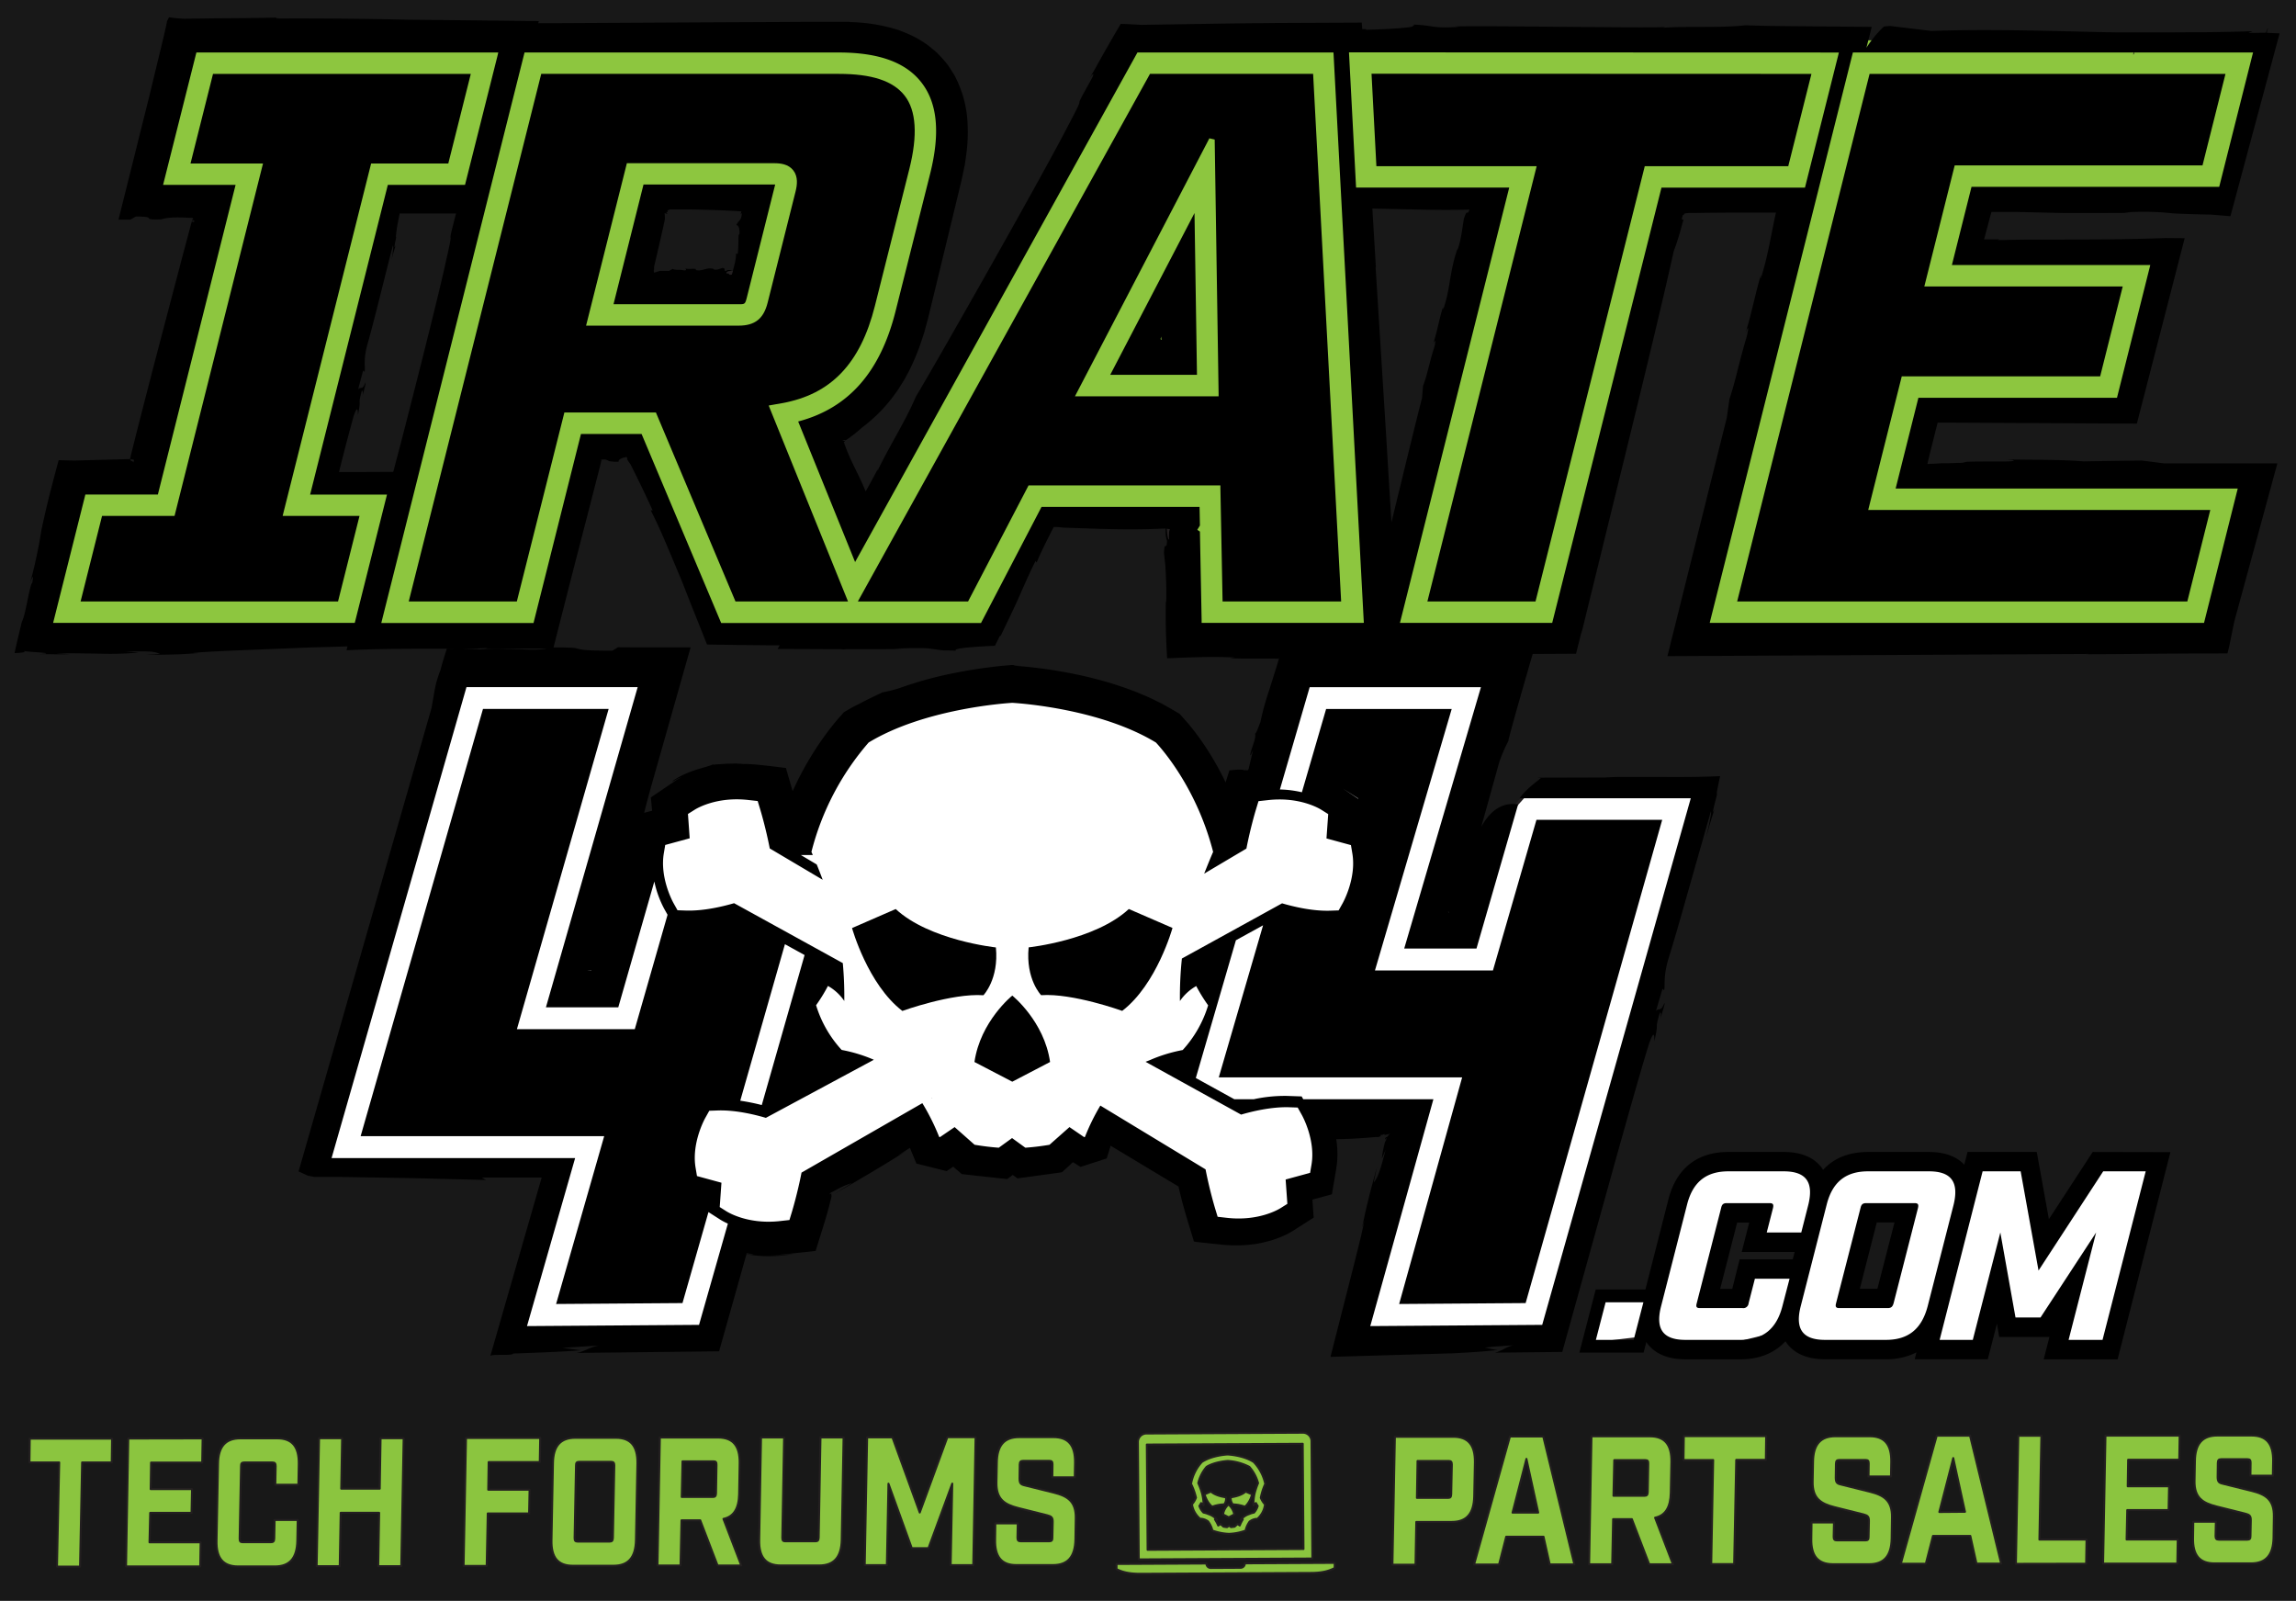 <svg xmlns="http://www.w3.org/2000/svg" viewBox="0 0 864.46 602.65"><defs><style>.cls-1{fill:#181818;}.cls-2{fill:#fff;stroke-miterlimit:10;}.cls-2,.cls-7{stroke:#231f20;}.cls-3{fill:#8dc63f;}.cls-4{fill:#231f20;}.cls-5{fill:none;}.cls-6,.cls-7{fill:#8bc53f;}.cls-7{stroke-linecap:round;stroke-linejoin:round;stroke-width:0.75px;}</style></defs><g id="Layer_2" data-name="Layer 2"><rect class="cls-1" width="864.46" height="602.65"/></g><g id="Layer_4" data-name="Layer 4"><polygon class="cls-2" points="174.92 250.18 118.11 438.21 210.15 439.98 192.54 502.51 263.88 504.71 277.09 465.52 301.75 466.84 309.23 444.38 345.34 425.44 352.83 435.57 411.84 433.37 415.8 423.24 445.75 443.06 453.23 462.43 476.13 463.31 490.22 456.27 492.87 445.26 498.59 441.3 497.71 420.6 530.74 419.72 508.72 504.71 583.58 503.39 643.03 296.42 575.21 298.18 568.17 306.1 550.55 319.31 551.43 301.26 565.53 251.94 489.78 253.26 462.48 310.51 432.54 267.79 375.73 258.1 328.61 268.67 304.39 299.06 292.5 303.46 274 291.13 255.51 298.62 247.14 313.15 229.53 318.43 248.9 251.06 174.92 250.18"/><path class="cls-2" d="M789.83,437.13l-20.7,31.71-7.93-32.15H741.83l-1.32,6.61-10.57-6.17H704l-14.1,2.64-4,4.85-11-8.81-27.74,1.32L635.7,442l-12.33,46.24-20.7-.88-4.84,18.5,22-2.64,24.66,4.4,27.3-6.61,9.69,5.73,32.14.88,10.57-3.52,10.57,4.84,8.81-.44,7-19.38,4,10.57,20.69-.88-.88,9.25,20.26-.44,17.18-70.9ZM676.21,478.08l-19.37-.44-1.77,11H641.42l9.69-33.46h12.33l-3.08,10.12,18.49,1.32Zm33,11-15.41-.88,10.57-32.14,13.65.44Z" transform="translate(0.29 0.2)"/></g><g id="Layer_3" data-name="Layer 3"><polygon class="cls-3" points="135.73 238.73 152.9 183.68 121.2 180.6 149.82 72.27 176.68 74.91 191.66 14.58 67.47 13.7 54.7 73.59 79.36 76.67 53.82 179.72 26.08 180.6 13.75 238.73 135.73 238.73"/><path class="cls-3" d="M724.65,154h74.42l15-59-74.87.88,6.61-22,91.6,3.08,17.17-61.65L425.2,14.38l-101.72,185L308.07,161.9l23.34-13.65L341.09,128l18.5-78.38L345.5,19.66l-150.17-4L137.64,238.08l65.18,2.21,18.93-73.1,15.86-.44,31.7,71.78,100,.88,23.78-43.6,54.16.44.88,43.16,139.16,2.2L631.29,76l45.8,1.76L634.82,239l198.6,2.64,17.18-62.53L717.17,180.4ZM277.9,110.05l-41.61-1,10.24-36.33,19.81,1,18.5-.33ZM520.32,216.4,510.08,74.71h51.53Z" transform="translate(0.29 0.2)"/></g><g id="Layer_1" data-name="Layer 1"><path d="M944.13,462.78" transform="translate(0.29 0.2)"/><path d="M339.45,380.37s18.64-6.74,30.53-5.91c0,0,5.87-6.06,4.69-18,0,0-24.95-2.62-37.72-14.45l-16.44,7.16S326.38,370.33,339.45,380.37Z" transform="translate(0.29 0.2)"/><path d="M387,356.44c-1.17,12,4.7,18,4.7,18,11.89-.83,30.53,5.91,30.53,5.91,13.06-10,18.93-31.22,18.93-31.22L424.72,342C412,353.82,387,356.44,387,356.44Z" transform="translate(0.29 0.2)"/><path d="M380.84,374.59s-12,9.63-14.24,25l14.24,7.42,14.23-7.42C392.87,384.22,380.84,374.59,380.84,374.59Z" transform="translate(0.29 0.2)"/><path class="cls-4" d="M350.48,413.19l.27.05-.12-.14Z" transform="translate(0.29 0.2)"/><path class="cls-4" d="M544,342.9h.17l1.12,0h.15l0-.07-1.16,0Z" transform="translate(0.29 0.2)"/><polygon class="cls-4" points="544.79 343.24 544.81 343.24 544.86 343.25 545.09 343.29 545.58 343.37 545.64 343.23 545.12 343.24 544.79 343.24"/><polygon class="cls-4" points="221.66 365.37 221.67 365.38 221.73 365.39 221.96 365.43 222.44 365.5 222.5 365.37 221.9 365.37 221.66 365.37"/><path class="cls-4" d="M222.16,365.07h.11l0-.08C221.71,365,219.69,365,222.16,365.07Z" transform="translate(0.29 0.2)"/><polygon class="cls-5" points="511.42 300.54 505.72 296.88 511.43 300.67 511.42 300.54"/><polygon class="cls-5" points="544.79 343.24 544.81 343.24 544.86 343.25 545.09 343.29 545.58 343.37 545.64 343.23 545.12 343.24 544.79 343.24"/><polygon class="cls-5" points="511.38 298.97 506.57 296.52 511.4 299.73 511.38 298.97"/><path class="cls-5" d="M544,342.9h.17l1.12,0h.15l0-.07-1.16,0Z" transform="translate(0.29 0.2)"/><path class="cls-5" d="M511.35,308.34c0,.09,0,.15,0,.22a.74.74,0,0,0,0-.12Z" transform="translate(0.29 0.2)"/><path class="cls-5" d="M416.79,431.05l-.72,2.36,1.21-2.18.21-.35-.53-.32C416.91,430.72,416.84,430.89,416.79,431.05Z" transform="translate(0.29 0.2)"/><path class="cls-5" d="M488.34,416.74l-3.14-.11c-6.84-.24-14.36,1.65-18.16,2.77L431,399.52l1.56-.61A56.83,56.83,0,0,1,445,395.09a43.55,43.55,0,0,0,9.63-16.83A62.12,62.12,0,0,1,450.1,371a18.33,18.33,0,0,0-6.15,5.66,138.28,138.28,0,0,1,.74-16l37.72-20.78c3.8,1.12,11.32,3,18.16,2.77l3.14-.11,1.47-2.63c.22-.38,5.27-9.5,3.68-18.85l-.52-3.1-9.21-2.51.65-9.16-2.51-1.58c-.81-.52-8.29-5-20.12-3.69l-3.62.4-1,3.3c-.09.29-2.06,6.86-3.55,14.55l-15.9,9.43c1.33-3.43,2.53-6.29,3.37-8.19-6-23.44-18.65-38.05-21.53-41.16-20.53-12.48-50.13-14.71-54.09-14.95-3.91.24-33.62,2.52-54.08,14.94a100.55,100.55,0,0,0-21.54,41.17l.52,1.2h-4.48l5.95,3.54c.7,1.7,1.46,3.66,2.25,5.77l-19.81-11.75c-1.49-7.69-3.46-14.26-3.55-14.55l-1-3.3-3.62-.4c-11.83-1.32-19.31,3.17-20.12,3.69l-2.51,1.58.65,9.16-9.21,2.51-.52,3.1c-1.59,9.35,3.46,18.47,3.68,18.85l1.47,2.63,3.14.11c6.84.24,14.36-1.65,18.16-2.77l40.93,22.55a137.17,137.17,0,0,1,.56,14.26,18.23,18.23,0,0,0-6.15-5.66,62,62,0,0,1-4.47,7.26,43.61,43.61,0,0,0,9.63,16.83,56.82,56.82,0,0,1,12.12,3.7l-40.66,21.87c-3.8-1.13-11.32-3-18.16-2.78l-3.14.11-1.47,2.63c-.22.38-5.27,9.5-3.68,18.86l.52,3.09,9.21,2.51-.65,9.16,2.51,1.59c.81.51,8.29,5,20.12,3.69l3.62-.4,1-3.3c.09-.3,2.06-6.87,3.55-14.55l45.49-26.14a83.08,83.08,0,0,1,6.33,12.7l.31.08,5.52-3.77,7.51,6.65c2.92.49,6,.89,9.11,1.11l5-3.63,5,3.63c3.11-.22,6.19-.61,9.09-1.1l7.52-6.66,5.53,3.78.3-.08A80.36,80.36,0,0,1,414,416l39.58,24c1.49,7.69,3.46,14.26,3.55,14.56l1,3.29,3.62.41c11.83,1.31,19.31-3.18,20.12-3.7l2.51-1.58-.65-9.16,9.21-2.51.53-3.1c1.58-9.35-3.47-18.47-3.69-18.85Z" transform="translate(0.29 0.2)"/><path class="cls-5" d="M403.93,437.1l1.11,1,1.59-.26-2.09-1.27Z" transform="translate(0.29 0.2)"/><path class="cls-5" d="M295.24,355.25l-16.82,58.92a76.36,76.36,0,0,1,8.1,1.63l16.12-56.47Z" transform="translate(0.29 0.2)"/><path class="cls-5" d="M282,471.76c-.36-.05-.74-.14-1.17-.24,0,.13-.07.26-.1.38a14.9,14.9,0,0,0,1.89.17c.64,0,.84,0,.7,0A9.83,9.83,0,0,0,282,471.76Z" transform="translate(0.29 0.2)"/><path class="cls-5" d="M222.31,365c-.6,0-2.62.05-.15.08h.11Z" transform="translate(0.29 0.2)"/><polygon class="cls-5" points="221.66 365.37 221.67 365.38 221.73 365.39 221.96 365.43 222.44 365.5 222.5 365.37 221.9 365.37 221.66 365.37"/><path class="cls-5" d="M266.45,456.1h0l-9.78,34.26-47.58.34,18.1-63.17h-91.7l46.07-160.81h47.31L194.33,387.28h44.38l12.34-43.07-1.2-2.14a38.76,38.76,0,0,1-3.78-10.38L232.5,379H205.26L239.8,258.47H175.34L124.55,435.76h91.7L198.13,499l64.77-.46,10.88-38.11A25.3,25.3,0,0,1,271,459Z" transform="translate(0.29 0.2)"/><polygon class="cls-5" points="511.42 300.54 505.72 296.88 511.43 300.67 511.42 300.54"/><polygon class="cls-5" points="544.79 343.24 544.81 343.24 544.86 343.25 545.09 343.29 545.58 343.37 545.64 343.23 545.12 343.24 544.79 343.24"/><path class="cls-5" d="M544,342.9h.17l1.12,0h.15l0-.07-1.16,0Z" transform="translate(0.29 0.2)"/><polygon class="cls-5" points="511.38 298.97 506.57 296.52 511.4 299.73 511.38 298.97"/><path class="cls-5" d="M511.35,308.34c0,.09,0,.15,0,.22a.74.74,0,0,0,0-.12Z" transform="translate(0.29 0.2)"/><path class="cls-5" d="M416.79,431.05l-.72,2.36,1.21-2.18.21-.35-.53-.32C416.91,430.72,416.84,430.89,416.79,431.05Z" transform="translate(0.29 0.2)"/><path class="cls-5" d="M282,471.76c-.36-.05-.74-.14-1.17-.24,0,.13-.07.26-.1.38a14.9,14.9,0,0,0,1.89.17c.64,0,.84,0,.7,0A9.83,9.83,0,0,0,282,471.76Z" transform="translate(0.29 0.2)"/><path class="cls-5" d="M488.34,416.74l-3.14-.11c-6.84-.24-14.36,1.65-18.16,2.77L431,399.52l1.56-.61A56.83,56.83,0,0,1,445,395.09a43.55,43.55,0,0,0,9.63-16.83A62.12,62.12,0,0,1,450.1,371a18.33,18.33,0,0,0-6.15,5.66,138.28,138.28,0,0,1,.74-16l37.72-20.78c3.8,1.12,11.32,3,18.16,2.77l3.14-.11,1.47-2.63c.22-.38,5.27-9.5,3.68-18.85l-.52-3.1-9.21-2.51.65-9.16-2.51-1.58c-.81-.52-8.29-5-20.12-3.69l-3.62.4-1,3.3c-.09.29-2.06,6.86-3.55,14.55l-15.9,9.43c1.33-3.43,2.53-6.29,3.37-8.19-6-23.44-18.65-38.05-21.53-41.16-20.53-12.48-50.13-14.71-54.09-14.95-3.91.24-33.62,2.52-54.08,14.94a100.55,100.55,0,0,0-21.54,41.17l.52,1.2h-4.48l5.95,3.54c.7,1.7,1.46,3.66,2.25,5.77l-19.81-11.75c-1.49-7.69-3.46-14.26-3.55-14.55l-1-3.3-3.62-.4c-11.83-1.32-19.31,3.17-20.12,3.69l-2.51,1.58.65,9.16-9.21,2.51-.52,3.1c-1.59,9.35,3.46,18.47,3.68,18.85l1.47,2.63,3.14.11c6.84.24,14.36-1.65,18.16-2.77l40.93,22.55a137.17,137.17,0,0,1,.56,14.26,18.23,18.23,0,0,0-6.15-5.66,62,62,0,0,1-4.47,7.26,43.61,43.61,0,0,0,9.63,16.83,56.82,56.82,0,0,1,12.12,3.7l-40.66,21.87c-3.8-1.13-11.32-3-18.16-2.78l-3.14.11-1.47,2.63c-.22.38-5.27,9.5-3.68,18.86l.52,3.09,9.21,2.51-.65,9.16,2.51,1.59c.81.51,8.29,5,20.12,3.69l3.62-.4,1-3.3c.09-.3,2.06-6.87,3.55-14.55l45.49-26.14a83.08,83.08,0,0,1,6.33,12.7l.31.08,5.52-3.77,7.51,6.65c2.92.49,6,.89,9.11,1.11l5-3.63,5,3.63c3.11-.22,6.19-.61,9.09-1.1l7.52-6.66,5.53,3.78.3-.08A80.36,80.36,0,0,1,414,416l39.58,24c1.49,7.69,3.46,14.26,3.55,14.56l1,3.29,3.62.41c11.83,1.31,19.31-3.18,20.12-3.7l2.51-1.58-.65-9.16,9.21-2.51.53-3.1c1.58-9.35-3.47-18.47-3.69-18.85Z" transform="translate(0.29 0.2)"/><path class="cls-5" d="M295.24,355.25l-16.82,58.92a76.36,76.36,0,0,1,8.1,1.63l16.12-56.47Z" transform="translate(0.29 0.2)"/><polygon class="cls-5" points="221.66 365.37 221.67 365.38 221.73 365.39 221.96 365.43 222.44 365.5 222.5 365.37 221.9 365.37 221.66 365.37"/><path class="cls-5" d="M266.45,456.1h0l-9.78,34.26-47.58.34,18.1-63.17h-91.7l46.07-160.81h47.31L194.33,387.28h44.38l12.34-43.07-1.2-2.14a38.76,38.76,0,0,1-3.78-10.38L232.5,379H205.26L239.8,258.47H175.34L124.55,435.76h91.7L198.13,499l64.77-.46,10.88-38.11A25.3,25.3,0,0,1,271,459Z" transform="translate(0.29 0.2)"/><path class="cls-5" d="M222.31,365c-.6,0-2.62.05-.15.08h.11Z" transform="translate(0.29 0.2)"/><path d="M414.32,436.56l2.06-.67,1.4-4.47c0-.11.06-.2.1-.31l25.55,15.36.27,1.24.26,1.07c.3,1.2.6,2.39.91,3.6,1.31,4.95,2.87,9.78,4.36,14.76a5.22,5.22,0,0,0,1.21.22l1.28.14,2.57.28,5.13.54a52.21,52.21,0,0,0,10.39.09c.87-.11,1.76-.18,2.61-.31l1.12-.2c.34-.07.67-.11,1-.19,1.32-.29,2.64-.62,3.95-1a41.31,41.31,0,0,0,3.92-1.44,30.86,30.86,0,0,0,4.16-2.15l2.47-1.58,5.28-3.36-.45-6.2c0-.19,0-.38,0-.58l.88-.24,6.43-1.76,1.11-6.55.3-1.74.14-.86.08-.43.08-.6a33.17,33.17,0,0,0,.37-5,36.9,36.9,0,0,0-.45-5.59h.82c5.9-.08,10.24-.47,13.94-.78l.68,0,.34,0c.1,0,.26,0,.23,0l.11-.09a.79.79,0,0,1,.23-.14.34.34,0,0,1,.41.07.72.72,0,0,1,.32-.88c-.14.44.13.28.5.12s.85-.31.53.14a7.78,7.78,0,0,0,1.34-.28c.15.05.45,0,1.17-.73-.44.44-.82,1-1.14,1.39s-.57.56-.81.46c-.14.35-.41.68-.17.81l.51-.57a4.68,4.68,0,0,1-.6,1.49,1.24,1.24,0,0,0-.11.28c-.11.48-.23.95-.34,1.41a38.71,38.71,0,0,0-.79,4.66l1.44-3.37c-1.5,5.69-2.73,10.46-4.51,12.36l1.26-5.92c-2.58,9.42-4.09,15.11-5.65,23.12l.81-2.79c-.18,1.15-.51,2.83-1,4.91-.05.26-.11.52-.17.8-.11.45-.22.92-.34,1.4-.26,1-.52,2.11-.8,3.23-.55,2.21-1.15,4.59-1.77,7.09-2.49,9.77-5.5,21.59-8.61,33.78l45.7-1.33c8.72-.42,13.5-.83,17.24-1.27l-.93-.11c-.32,0-.4-.08-.62-.11l-1.1-.23-2.2-.45,2-.21,1-.11c.35,0,.61-.07,1.24-.1l6.51-.44a13.08,13.08,0,0,0-3.72,1.5c-.77.36-1.56.72-2.25,1a6.73,6.73,0,0,1-1,.27l-.17,0,25.57-.27c4.93-17.74,12.53-45.09,19.43-69.9,5.91-21.15,11.3-40.12,13.39-46.54,2.28-6.17,1.75-.73,1.87-.62,1.83-7.78,0-3.59,1.9-10.1.67-1.73.6.57.45,1.61.7-2.89,1.76-5.46,1.41-5.79-1.34,3.48-2,1.65-3.18,3l2.47-8.37.6.57c.55-1.87-.58-5.3,2.13-13.44,2.12-6.92,4.19-14.18,6.24-21.45,3.11-10.94,6.23-21.89,9.23-32.43.43.09-.65,4.85-1.77,9.77.92-3.19,2.15-7.95,3.36-11.07-2.54,6.13,2.16-9.54.5-4.86.37-2.28.85-4.65,1.41-7.14-8.44.4-16.73.34-24.87.3-4.05,0-8,0-11.82,0q-2.85,0-5.49.15c-.52,0-.72,0-1,.06l-25.47.07c-.53.06,1.56.11,1.06.17-.27.52-5.07,3.59-7.93,7.57h64.47L580.36,498.55l-64.73.46,23.76-85.39h-49l-.59-1.07-5.44-.19a55.37,55.37,0,0,0-12.64,1.26h-7.26l-14.52-8,15.1-51.86,10.23-5.63-16.68,57.25h91.63L526.5,490.69l47.62-.34,51.42-181.93H578.2l-16.39,56.71H517.39l28.89-98.42H499l-9.12,31.34A39.85,39.85,0,0,0,481.6,297l11.21-38.5h64.48L528.4,356.89h27.21l15.67-54.24c-4.76-.83-9.77,1-13.89,8.47l0,0c.64-2.32,1.29-4.6,1.92-6.85l4.86-17.5a57.26,57.26,0,0,1,3.52-8.16c-.62,1.25,4-15.16,9.84-35.22l-48,.09-11,0c-2.25,0-3.63,0-3.77,0l-.69,1.32c-1.34,0-2.39,0-3.23-.06-1.5,0-2.76-.1-3.66-.17a16.5,16.5,0,0,1-3.26-.48c-1.36-.34-2.6-.64-12.3-.48a43.69,43.69,0,0,1-9.41.81c-1.36,4.92-3.16,10.47-4.74,15.51a96.73,96.73,0,0,0-3.23,11.84c-.14-.05-1.54,4.55-2,4.11.55,1.71-1.18,4.86-1.78,7.88,0,1.14.51-.7,1-1.41l-1.62,6.83c-.09.22-.18.39-.26.58-.41,0-.72,0-.95,0,0-.15.05-.28.1-.45,0,.13-.1.3-.14.45a2.88,2.88,0,0,1-.64-.08c-.59-.11-.81-.35-5.36.13-.36,1.14-.83,2.63-1.42,4.53a116.35,116.35,0,0,0-6.29-11.41c-1.41-2.21-2.88-4.39-4.49-6.54-.79-1.07-1.62-2.13-2.48-3.2-.32-.39-1.16-1.42-1.89-2.21s-1.47-1.68-2.24-2.49l-2.91-1.7-2.35-1.34c-1.2-.72-2.42-1.26-3.64-1.87-2.43-1.26-4.88-2.23-7.34-3.27a139.39,139.39,0,0,0-14.81-4.8c-5-1.32-9.93-2.33-14.94-3.17-2.5-.43-5-.78-7.54-1.09l-3.83-.43-1.93-.18-2.37-.18c-1.07-.18-1-.23-.25-.22l2.48.07-1.73-.11a14,14,0,0,0-2.67,0l-2.09.17-1.5.15c-2,.21-3.87.44-5.76.7-3.77.51-7.43,1.11-11,1.83a140.46,140.46,0,0,0-21.36,5.84c-4,1.19-5.25,1.32-6.52,1.63.55-.1-2.78,1.21-8.3,4.14L320.74,266l-1.9,1.1c-.6.42-1.37.65-1.81,1.3-1,1.13-2.07,2.33-3.09,3.55l-1,1.26c-.31.4-.62.79-.93,1.2a111.36,111.36,0,0,0-7.27,10.66,118.79,118.79,0,0,0-6.59,12.57c-.85-2.94-1.72-5.88-2.52-8.72-6.88-.86-13-1.61-16.09-1.5a15.27,15.27,0,0,0-1.8-.13c-1.11-.11-2.64,0-4.15,0l-4.09.27c-1.08.12-1.43.1-1.33,0-1.25.58-3.36,1.09-5.84,1.87-1.23.37-2.57.85-3.95,1.42a29.42,29.42,0,0,0-4.52,2.34l-.71.48c-.74.63-.12.3.87-.22a16.19,16.19,0,0,1,2.36-1.13c-.67.36-1.49.82-2.24,1.31l-2.44,1.65L244.75,300l.49,5-3,.79c.6-2.45,1.68-6.47,3-11.22,4.45-15.67,10.07-35.5,14.49-51.07H240.52c-4.85,0-7.85,0-8.11-.06l-2.14,1.32c-10.21,0-11.6-.37-12.84-.71a11.64,11.64,0,0,0-2.86-.43c-.82,0-1.92-.08-3.42-.09h-2.57l-1.91,0c-1.94.94-6.07.89-10.14.73l-3-.12L188.3,244a57.22,57.22,0,0,0-7.69.28c.11-.15-9.31-.2-9.06-.79-1.28.55-.45.5-3.6.45-.73,2.37-1.77,5.56-2.42,8.18a39.55,39.55,0,0,0-2.11,7.14l-1.23,7.06L112.13,440.78l3.53,1.62,2.54.46h9.21l28.1.46,27.18.69-1.61-.92h22.57L184.3,510.34c.25-1,8.39,0,8.64-1,12-.42,21.21-.83,25.4-1.24l-6.84-.89,13.5-.88a19.72,19.72,0,0,0-4.3,1.5c-1.81.74-3.73,1.44-4.38,1.29l54.13-.62c3.26-11.53,6.82-24.16,10.3-36.53.43.08.84.16,1.29.21l2.72.32a46.56,46.56,0,0,0,5.22.18,41.2,41.2,0,0,0,4.75-.31c1.49-.14,2.88-.34,4.15-.53-1.55.13-3.1.27-4.64.35l-2.3.14H289.6l2.41-.08,2.31-.21c1.51-.12,3-.3,4.39-.45,2.84-.32,5.61-.56,8.1-.89,1.9-6.26,3.72-11.6,5.09-16.9.16-.65.32-1.3.49-1.94s.25-1,.37-1.57a.86.86,0,0,0,0-.33,2.78,2.78,0,0,0-.08-.64c0-.07.06-.14.09-.22a1.75,1.75,0,0,0-.33.05l-.32.38.09-.55a6.13,6.13,0,0,1,.69-.4l.39-.19,1.72-.92a27.28,27.28,0,0,1,5.41-2.29l-6.71,4.17,7.59-4.39,6.77-4c4.3-2.57,8.34-5,13-8l-3.41,1.94c1.11-.74,2.7-1.75,4.66-3a.08.08,0,0,1,0,.05l2.41,5.87,5.54,1.38.31.08,5.55,1.39L358.6,439l2.56,2.21.53.47c.16.2.45.1.67.16l1.42.16,3.32.38,11.69,1.27.17,0,.14-.1.27-.21.55-.41,1.08-.81h0l.71.5.61.43.3.22.15.11.19,0,1.51-.2L397,441.46l1.37-.19.67-.09c.21-.07.49,0,.63-.19l2-1.82,2-1.87,2.88,1.79,4.05-1.33.32-.1,3.18-1m131.15-93.45-.48-.08-.23,0h.78Zm.12-.24h-.15l-1.12,0h.14l1.16,0Zm-34.06-34.59v.1a.74.74,0,0,1,0,.12C511.34,308.49,511.34,308.43,511.35,308.34Zm-.21-8v.13l-5.71-3.8ZM262.9,498.55l-64.77.46,18.12-63.25h-91.7l50.79-177.29H239.8L205.26,379H232.5l13.57-47.35a38.76,38.76,0,0,0,3.78,10.38l1.2,2.14-12.34,43.07H194.33l34.54-120.57H181.56L135.49,427.52h91.7l-18.1,63.17,47.58-.34,9.78-34.26h0L271,459a25.3,25.3,0,0,0,2.76,1.44ZM222.16,365.07c-2.47,0-.45-.05.15-.08l0,.08Zm.06.09-.07.14-.48-.08-.23,0h.78Zm60.44,106.91a14.9,14.9,0,0,1-1.89-.17c0-.12.07-.25.1-.38.43.1.81.19,1.17.24a9.83,9.83,0,0,1,1.32.27C283.5,472.08,283.3,472.1,282.66,472.07ZM493.5,438.22l-.53,3.1-9.21,2.51.65,9.16-2.51,1.58c-.81.52-8.29,5-20.12,3.7l-3.62-.41-1-3.29c-.09-.3-2.06-6.87-3.55-14.56L414,416a80.36,80.36,0,0,0-5.8,11.8l-.3.08-5.53-3.78-7.52,6.66c-2.9.49-6,.88-9.09,1.1l-5-3.63-5,3.63c-3.11-.22-6.19-.62-9.11-1.11l-7.51-6.65-5.52,3.77-.31-.08a83.08,83.08,0,0,0-6.33-12.7l-45.49,26.14c-1.49,7.68-3.46,14.25-3.55,14.55l-1,3.3-3.62.4c-11.83,1.31-19.31-3.18-20.12-3.69l-2.51-1.59.65-9.16-9.21-2.51-.52-3.09c-1.59-9.36,3.46-18.48,3.68-18.86l1.47-2.63,3.14-.11c6.84-.24,14.36,1.65,18.16,2.78l40.66-21.87a56.82,56.82,0,0,0-12.12-3.7,43.61,43.61,0,0,1-9.63-16.83,62,62,0,0,0,4.47-7.26,18.23,18.23,0,0,1,6.15,5.66,137.17,137.17,0,0,0-.56-14.26l-40.93-22.55c-3.8,1.12-11.32,3-18.16,2.77l-3.14-.11-1.47-2.63c-.22-.38-5.27-9.5-3.68-18.85l.52-3.1,9.21-2.51-.65-9.16,2.51-1.58c.81-.52,8.29-5,20.12-3.69l3.62.4,1,3.3c.09.29,2.06,6.86,3.55,14.55L309.46,331c-.79-2.11-1.55-4.07-2.25-5.77l-5.95-3.54h4.48l-.52-1.2a100.55,100.55,0,0,1,21.54-41.17c20.46-12.42,50.17-14.7,54.08-14.94,4,.24,33.56,2.47,54.09,14.95,2.88,3.11,15.5,17.72,21.53,41.16-.84,1.9-2,4.76-3.37,8.19l15.9-9.43c1.49-7.69,3.46-14.26,3.55-14.55l1-3.3,3.62-.4c11.83-1.32,19.31,3.17,20.12,3.69l2.51,1.58-.65,9.16,9.21,2.51.52,3.1c1.59,9.35-3.46,18.47-3.68,18.85l-1.47,2.63-3.14.11c-6.84.24-14.36-1.65-18.16-2.77l-37.72,20.78a138.28,138.28,0,0,0-.74,16A18.33,18.33,0,0,1,450.1,371a62.12,62.12,0,0,0,4.48,7.26A43.55,43.55,0,0,1,445,395.09a56.83,56.83,0,0,0-12.42,3.82l-1.56.61L467,419.4c3.8-1.12,11.32-3,18.16-2.77l3.14.11,1.47,2.63C490,419.75,495.08,428.87,493.5,438.22ZM278.42,414.17l16.82-58.92,7.4,4.08L286.52,415.8A76.36,76.36,0,0,0,278.42,414.17Z" transform="translate(0.29 0.2)"/><path class="cls-4" d="M361.36,463.79" transform="translate(0.29 0.2)"/><path class="cls-5" d="M48.66,172.62l0-.07c0-.08,0-.16,0-.24v0a2.26,2.26,0,0,0,0,.29Z" transform="translate(0.29 0.2)"/><path class="cls-5" d="M48.81,172.62a1.7,1.7,0,0,0,0,.45c.14.2.34.19.54.35a2.43,2.43,0,0,1,.75.51c-.23-.37-.18-.41-.1-.51s.17-.26-.06-.57a2.73,2.73,0,0,0-.8-.1c-.11,0-.17,0-.46-.24v0s0,0,0,.07Z" transform="translate(0.29 0.2)"/><path class="cls-5" d="M48.66,172.63a1.21,1.21,0,0,0,.12.38c0-.13-.05-.26-.08-.39h0Z" transform="translate(0.29 0.2)"/><path class="cls-6" d="M48.7,172.62s0-.05,0-.07l0,.07Z" transform="translate(0.29 0.2)"/><path class="cls-6" d="M48.62,172.26v.05A.07.07,0,0,1,48.62,172.26Z" transform="translate(0.29 0.2)"/><path class="cls-4" d="M439,198.81c.19,2.48.46,4.27.89,4.07-.1-3.52.19-3.31.36-3.84Z" transform="translate(0.29 0.2)"/><path d="M449.45,80,417.72,140.9h32.66ZM436.67,127.4c.09-.33.17-.62.24-.92,0,1.37.19.88.27,1C437,127.71,436.76,127.73,436.67,127.4Z" transform="translate(0.29 0.2)"/><path d="M494.11,27.61H432.69l-110,198.62h41.5l22.48-43.12.3-.58H459.2l0,1.06.82,42.64h44.64ZM457.48,149H404.43l.82-1.57,49.8-95.56,2,.48,1.47,95.56,0,1.09Z" transform="translate(0.29 0.2)"/><polygon points="703.4 191.98 703.73 190.64 715.82 142.51 716.02 141.69 716.86 141.69 790.72 141.69 799.22 107.83 725.9 107.83 724.52 107.83 724.86 106.49 735.75 63.09 735.96 62.27 736.8 62.27 829.26 62.27 837.91 27.82 703.91 27.82 654.05 226.43 823.54 226.43 832.19 191.98 704.78 191.98 703.4 191.98"/><polygon points="518.22 62.57 577.18 62.57 578.56 62.57 578.23 63.91 537.42 226.43 578.13 226.43 619.06 63.38 619.26 62.57 620.1 62.57 673.29 62.57 682.02 27.82 516.39 27.76 518.22 62.57"/><path d="M291.14,69.25H242L230.7,114.33h47.1c2.32,0,2.46,0,3.11-2.56l10.52-41.93c.06-.22.1-.41.14-.59Zm-15.6,33h-.1l-.08.52-.15.41c-1.56.27-.35-.55-2-.49-.09-.68,1.18-.88,2.45-1C275.61,101.9,275.57,102.06,275.54,102.22Zm2.54-14.07-.25-.1c-.16,1.48,0,5-.4,7.37l-.62-.25c.17,1.84-.71,4.78-1.14,6.47-1.1-.14-2.14-.51-2.59.23-1.17-.31.13-.92-1.27-1.24-1,.22-2.31,1-3.45.52l0-.14c-2.79-.77-4.26,1.14-6.81.37l.28-.25c-.9-.43-2.67.15-4.29-.31.46.15.86.69-.11.78-1.87-.47-3.14,0-4.5-.58l-1.31.73h-3.3a.48.48,0,0,0-.16,0l-.51.16c-.42.15-1.06.34-1.72.51a7.3,7.3,0,0,1-.06-1.14H246a5,5,0,0,1,0-1l0-.16c.09-.43.19-.86.29-1.29.21-.88.42-1.78.63-2.68l1.28-5.53,1.25-5.54c.2-.92.4-1.82.59-2.72,0-.21,0-.3,0-.46,0-.59,0-1.23-.12-1.92a.81.81,0,0,0,.47.14c.31.16.49.13.72.26-.31-.3-.6-.81-.43-.78,1,.08-.24-.5.82-.81a1.86,1.86,0,0,1,.67-.19,4,4,0,0,1,.55,0l2.15,0c3,0,6.55,0,10,.13,5.32.14,10.57.37,13.95.61-.1.45-.18.85-.22,1.14L279,80c-.09,3.06-1.12,2.38-2.05,4.57C278.19,84.53,278.23,87.18,278.08,88.15Z" transform="translate(0.29 0.2)"/><path class="cls-4" d="M273.21,102.67c1.65-.06.44.76,2,.49l.15-.41.08-.52h.1c0-.16.07-.32.12-.51C274.39,101.79,273.12,102,273.21,102.67Z" transform="translate(0.29 0.2)"/><path class="cls-4" d="M803.13,20.26l.49-1.91a19.67,19.67,0,0,0-.8,1.92Z" transform="translate(0.29 0.2)"/><polygon points="177.26 27.82 80.2 27.82 71.73 61.54 97.65 61.54 99.03 61.54 98.69 62.88 65.92 193.41 65.72 194.22 64.88 194.22 38.42 194.22 30.34 226.43 127.27 226.43 135.36 194.22 107.8 194.22 106.42 194.22 106.75 192.88 139.53 62.35 139.73 61.54 140.57 61.54 168.79 61.54 177.26 27.82"/><path d="M289.13,152.46l1.31-.23,3.59-.64c18.48-3.26,29.62-14.88,35.07-36.57l13-51.67c3.18-12.68,2.58-22-1.8-27.57s-12.4-8.17-24.81-8.17h-112L153.6,226.23h40.7L212,155.89l.2-.82h34.46l.28.66,29.69,70.5H319l-29.38-72.54ZM277.8,122.39H220.37l.34-1.34,14.82-59,.2-.81h55.41c2.39,0,5.38.3,7.25,2.7s1.46,5.52.86,7.92l-10.53,41.92C287.2,119.8,283.93,122.39,277.8,122.39Z" transform="translate(0.29 0.2)"/><polygon class="cls-5" points="679.58 70.63 679.78 69.81 692.01 21.1 692.35 19.76 690.97 19.76 509.04 19.7 507.9 19.7 507.96 20.84 510.52 69.61 510.57 70.63 511.59 70.63 568.23 70.63 527.43 233.15 527.09 234.49 528.47 234.49 583.57 234.49 584.41 234.49 584.62 233.68 625.55 70.63 678.74 70.63 679.58 70.63"/><path class="cls-5" d="M150.11,80.16a1.46,1.46,0,0,0-.05.2c-.25,1.25-.49,2.49-.73,3.7a46.83,46.83,0,0,0-.68,5.21c.84-2.16-1.34,5.59,0,2.91a39.51,39.51,0,0,0-1.57,5.4c.4-2.54.8-5.08.47-5.36-3.11,11.77-6.09,24.57-9.31,36.23-2.09,6.87-.94,9.74-1.36,11.31l-.55-.47-1.87,7.06c1-1.11,1.66.42,2.71-2.53.33.28-.51,2.45-1,4.89.1-.88.06-2.81-.46-1.35-1.45,5.49,0,1.95-1.29,8.5-.12-.09.14-4.67-1.64.54-.76,2.57-2.07,7.53-3.72,13.94l-.92,3.6c-.28,1.13-.58,2.34-.88,3.58l20.43-.09q1.72-6.6,3.49-13.3c6.83-26.45,13.58-53.25,16-64.44,4.44-18.92-.26-2.53,4.07-19.53Z" transform="translate(0.29 0.2)"/><path class="cls-5" d="M439,198.81c.19,2.48.46,4.27.89,4.07-.1-3.52.19-3.31.36-3.84Z" transform="translate(0.29 0.2)"/><path class="cls-5" d="M501.81,20.58l-.06-1H427.94l-.3.55L321.69,211.38l-21.43-52.91c18.9-5,30.9-18.55,36.66-41.49l13-51.67c3.87-15.42,2.8-26.7-3.27-34.48-5.91-7.59-16.11-11.27-31.16-11.27H197.18l-.21.81L143.6,233l-.33,1.34h57.32l.2-.82,17.66-70.34h22.82L271,233.63l.28.66h97.83l.3-.58,22.48-43.12h59.44l.14,7c-.37.63-.71,1.19-1,1.62l1,.67.64,33.31,0,1.06h61.06l-.07-1.14Z" transform="translate(0.29 0.2)"/><path class="cls-5" d="M853.67,10.13a19.69,19.69,0,0,0-.83,2h.31Z" transform="translate(0.29 0.2)"/><polygon class="cls-5" points="145.69 186.16 144.31 186.16 116.75 186.16 146.01 69.6 174.24 69.6 175.08 69.6 175.28 68.78 187.26 21.1 187.59 19.76 186.23 19.76 186.22 19.76 186.21 19.76 74.75 19.76 73.91 19.76 73.71 20.57 61.73 68.26 61.4 69.6 62.78 69.6 88.69 69.6 59.43 186.16 32.98 186.16 32.13 186.16 31.93 186.98 20.34 233.15 20 234.49 21.38 234.49 132.72 234.49 133.56 234.49 133.76 233.68 145.36 187.5 145.69 186.16"/><polygon class="cls-5" points="713.73 183.92 722.31 149.75 796.16 149.75 797 149.75 797.21 148.94 809.22 101.11 809.55 99.77 808.17 99.77 734.86 99.77 742.24 70.33 834.7 70.33 835.54 70.33 835.75 69.52 847.9 21.1 848.24 19.76 846.86 19.76 698.46 19.76 697.62 19.76 697.42 20.57 644.05 233.15 643.71 234.49 645.09 234.49 828.99 234.49 829.83 234.49 830.03 233.68 842.19 185.26 842.53 183.92 841.14 183.92 713.73 183.92"/><path class="cls-5" d="M832.16,80.58c-5.56-.09-9.52-.23-12.73-.37l-1.18-.06-.64-.05-1.2-.12-2.29-.21a112,112,0,0,0-14.65,0l2.49.16c-4.62.09-13.7.1-25,.07l-18.28-.08-4.89,0h-1.46l-.56,0-2.31,0L748.85,82l-1,3.82-1.15,4.26h3.38l1.27,0,.49,0h.72l-.37.06c-.1,0-.08,0-.13.06l-.19.13.18,0,.08,0h.34l1.43,0,2.92-.08,6-.09,12.59,0,17.85-.11c7.4-.09,14.66-.24,21.79-.5l7.21.06c-3.8,14.7-10.28,39.78-18,69.8l-75-.39c-1,3.78-1.87,7.41-2.72,10.78-.42,1.76-.8,3.38-1.14,4.79,1.72,0,3.13-.1,4.13-.19l1.09-.06.22,0h.35l1.62,0c2,0,3.38-.09,4.34-.14a7.83,7.83,0,0,0,2.44-.28c.5-.18,1-.3,14.63-.26,3.89,0,5.6-.48.61-.78,9,.2,20.84,0,29.44.75,6.58-.12,13.94-.22,21.88-.31" transform="translate(0.29 0.2)"/><polygon class="cls-5" points="145.69 186.16 144.31 186.16 116.75 186.16 146.01 69.6 174.24 69.6 175.08 69.6 175.28 68.78 187.26 21.1 187.59 19.76 186.23 19.76 186.22 19.76 186.21 19.76 74.75 19.76 73.91 19.76 73.71 20.57 61.73 68.26 61.4 69.6 62.78 69.6 88.69 69.6 59.43 186.16 32.98 186.16 32.13 186.16 31.93 186.98 20.34 233.15 20 234.49 21.38 234.49 132.72 234.49 133.56 234.49 133.76 233.68 145.36 187.5 145.69 186.16"/><polygon class="cls-5" points="679.58 70.63 679.78 69.81 692.01 21.1 692.35 19.76 690.97 19.76 509.04 19.7 507.9 19.7 507.96 20.84 510.52 69.61 510.57 70.63 511.59 70.63 568.23 70.63 527.43 233.15 527.09 234.49 528.47 234.49 583.57 234.49 584.41 234.49 584.62 233.68 625.55 70.63 678.74 70.63 679.58 70.63"/><path class="cls-5" d="M439,198.81c.19,2.48.46,4.27.89,4.07-.1-3.52.19-3.31.36-3.84Z" transform="translate(0.29 0.2)"/><path class="cls-5" d="M535.1,149.61l.38-4.54c1.71-4.4,2.31-8.76,4.33-14.87.73-3.27-.13-2.06-.66-.56,1.8-5.29,2.72-11.34,3.89-14.23l0,1c2.87-8.3,2.25-13.68,5.33-22.78l.12.1c1.39-3.71,1.77-8.26,2.39-11.64,1.41-4.35,1-.58,2.08-3.42-6.21.24-12.68.2-18.89,0l-17.67-.38c.51,8.44,1,16.11,1.35,22.52l-.16-.88c.68,10.91,2.31,37.21,4,63.81.7,11.23,1.39,22.5,2,32.7,1.16-4.78,2.3-9.51,3.4-14C530.42,168.33,533.42,156.09,535.1,149.61Z" transform="translate(0.29 0.2)"/><path class="cls-5" d="M501.81,20.58l-.06-1H427.94l-.3.55L321.69,211.38l-21.43-52.91c18.9-5,30.9-18.55,36.66-41.49l13-51.67c3.87-15.42,2.8-26.7-3.27-34.48-5.91-7.59-16.11-11.27-31.16-11.27H197.18l-.21.81L143.6,233l-.33,1.34h57.32l.2-.82,17.66-70.34h22.82L271,233.63l.28.66h97.83l.3-.58,22.48-43.12h59.44l.14,7c-.37.63-.71,1.19-1,1.62l1,.67.64,33.31,0,1.06h61.06l-.07-1.14Z" transform="translate(0.29 0.2)"/><path class="cls-5" d="M853.67,10.13a19.69,19.69,0,0,0-.83,2h.31Z" transform="translate(0.29 0.2)"/><polygon class="cls-5" points="713.73 183.92 722.31 149.75 796.16 149.75 797 149.75 797.21 148.94 809.22 101.11 809.55 99.77 808.17 99.77 734.86 99.77 742.24 70.33 834.7 70.33 835.54 70.33 835.75 69.52 847.9 21.1 848.24 19.76 846.86 19.76 698.46 19.76 697.62 19.76 697.42 20.57 644.05 233.15 643.71 234.49 645.09 234.49 828.99 234.49 829.83 234.49 830.03 233.68 842.19 185.26 842.53 183.92 841.14 183.92 713.73 183.92"/><path class="cls-5" d="M832.16,80.58c-5.56-.09-9.52-.23-12.73-.37l-1.18-.06-.64-.05-1.2-.12-2.29-.21a112,112,0,0,0-14.65,0l2.49.16c-4.62.09-13.7.1-25,.07l-18.28-.08-4.89,0h-1.46l-.56,0-2.31,0L748.85,82l-1,3.82-1.15,4.26h3.38l1.27,0,.49,0h.72l-.37.06c-.1,0-.08,0-.13.06l-.19.13.18,0,.08,0h.34l1.43,0,2.92-.08,6-.09,12.59,0,17.85-.11c7.4-.09,14.66-.24,21.79-.5l7.21.06c-3.8,14.7-10.28,39.78-18,69.8l-75-.39c-1,3.78-1.87,7.41-2.72,10.78-.42,1.76-.8,3.38-1.14,4.79,1.72,0,3.13-.1,4.13-.19l1.09-.06.22,0h.35l1.62,0c2,0,3.38-.09,4.34-.14a7.83,7.83,0,0,0,2.44-.28c.5-.18,1-.3,14.63-.26,3.89,0,5.6-.48.61-.78,9,.2,20.84,0,29.44.75,6.58-.12,13.94-.22,21.88-.31" transform="translate(0.29 0.2)"/><path d="M853.67,10.13l-.52,2h-.31A19.69,19.69,0,0,1,853.67,10.13ZM133.27,234.29H19.71l.34-1.34,11.6-46.17.2-.82h27.3L88.41,69.4H61.11l.34-1.34,12-47.69.21-.81H187.31L187,20.89,175,68.58l-.21.82H145.73L116.47,186h28.94l-.34,1.34-11.59,46.17Zm34-134.6c-2.46,11.19-9.21,38-16,64.44q-1.76,6.69-3.49,13.3l-20.43.09c.3-1.24.6-2.45.88-3.58l.92-3.6c1.65-6.41,3-11.37,3.72-13.94,1.78-5.21,1.52-.63,1.64-.54,1.32-6.55-.16-3,1.29-8.5.52-1.46.56.47.46,1.35.51-2.44,1.35-4.61,1-4.89-1.05,3-1.73,1.42-2.71,2.53l1.87-7.06.55.47c.42-1.57-.73-4.44,1.36-11.31,3.22-11.66,6.2-24.46,9.31-36.23.33.28-.07,2.82-.47,5.36a39.51,39.51,0,0,1,1.57-5.4c-1.39,2.68.79-5.07,0-2.91a46.83,46.83,0,0,1,.68-5.21c.24-1.21.48-2.45.73-3.7a1.46,1.46,0,0,1,.05-.2h21.21C167,97.16,171.69,80.77,167.25,99.69ZM439.86,202.88c-.43.2-.7-1.59-.89-4.07l1.25.23C440.05,199.57,439.76,199.36,439.86,202.88Zm72.19,31.41H452.13l0-1.06-.64-33.31-1-.67c.27-.43.61-1,1-1.62l-.14-7H391.85l-22.48,43.12-.3.58H271.24l-.28-.66-29.69-70.5H218.45l-17.66,70.34-.2.82H143.27l.33-1.34L197,20.37l.21-.81H315.46c15.05,0,25.25,3.68,31.16,11.27,6.07,7.78,7.14,19.06,3.27,34.48l-13,51.67c-5.76,22.94-17.76,36.52-36.66,41.49l21.43,52.91,106-191.27.3-.55h73.81l.06,1,11.31,212.57.07,1.14Zm11.55-37.83c-.63-10.2-1.32-21.47-2-32.7-1.66-26.6-3.29-52.9-4-63.81l.16.88c-.38-6.41-.84-14.08-1.35-22.52l17.67.38c6.21.15,12.68.19,18.89,0-1,2.84-.67-.93-2.08,3.42-.62,3.38-1,7.93-2.39,11.64l-.12-.1c-3.08,9.1-2.46,14.48-5.33,22.78l0-1c-1.17,2.89-2.09,8.94-3.89,14.23.53-1.5,1.39-2.71.66.56-2,6.11-2.62,10.47-4.33,14.87l-.38,4.54c-1.68,6.48-4.68,18.72-8.1,32.82C525.9,187,524.76,191.68,523.6,196.46Zm101.66-126-40.93,163-.21.82H526.8l.34-1.34,40.8-162.52H510.29l-.06-1-2.56-48.78-.06-1.13h1.14l181.93.06h1.38l-.33,1.34L679.5,69.61l-.21.82h-54ZM841.9,185.05l-12.15,48.42-.21.82H643.43l.33-1.34L697.13,20.37l.21-.81H848l-.34,1.33L835.46,69.32l-.2.81H742l-7.39,29.44h74.7l-.34,1.34-12,47.83-.2.81H722l-8.57,34.16H842.24ZM839.48,81.19,858,12.36l-5.44-.24-6.25.08,1.45-.65c-4.78.17-10.42.29-16.43.36L815.61,12H797c-18.06-.28-45.91-1.42-70.06-.55l-15.6-1.87-2.29.19a41.64,41.64,0,0,0-6.62,8c.69-2.66,1.36-5.29,2-7.85l-31.87-.28-6.53-.08L662,9.47l-5.11-.15c-9.64,1.07-21.68.26-31.12.93l1-.25c-10.15.4-67.58-.61-79.38-.23l1.59.15c-10.28.66-8.88-.51-17-.87.27.3-.08.56-.81.8a6.18,6.18,0,0,1-.65.16l-1.28.16c-.92.1-1.93.19-3,.27-4.29.33-9.39.52-12.23.57l.07-.26-1.51,0c0-.82-.1-1.63-.14-2.44l-32.27.14-16.93.18-33.94.53c-2.35-.16-4.91-.28-7.61-.37-2.24,3.75-4.62,7.91-6.94,12l-3,5.39-1.79,3.05c1.83-2.67,1.74-1.46.5.72-8.61,15.38-.14,1.28-8.51,17-9.35,18.27-48.08,86.6-57.44,102.24-3.81,9.08-10.43,19.37-14.49,28.08l.25-1c-.84,1.65-2.48,4.68-4.62,8.54-1.16-2.87-2.36-5.33-3.53-7.73-.89-1.81-1.77-3.6-2.61-5.52-.42-1-.84-2-1.24-3l-.59-1.63-.15-.42c0-.11-.12-.35-.09-.3l0-.06a2,2,0,0,1,.26,0c.17-.15.13-.14.07-.2s-.13-.17.15-.09c-.2-.09-.82-.18-1-.42,0,0,.14,0,.23,0a.91.91,0,0,0,.44,0,.37.37,0,0,1,.18,0l.11.05.06.05-.08.08,0,0,.13-.06.56-.26a59.07,59.07,0,0,0,5.69-4.52,58.13,58.13,0,0,0,12.39-12.58c1.1-1.41,2-3,3-4.54s1.83-3.26,2.74-5a84.1,84.1,0,0,0,4.45-11l.94-2.9c.26-1,.53-2,.8-2.93.58-2.11.93-3.66,1.37-5.43l2.61-10.74c1.78-7.32,3.62-14.92,5.47-22.53l2.75-11.37c.46-1.91.9-3.62,1.4-6,.23-1.12.47-2.23.7-3.34s.36-2.33.53-3.48a62.62,62.62,0,0,0,.48-14.79,41.79,41.79,0,0,0-4.88-16.14c-.78-1.29-1.59-2.55-2.42-3.76a43.28,43.28,0,0,0-2.85-3.32c-.5-.51-1-1.08-1.49-1.52l-1.58-1.32a31.91,31.91,0,0,0-3.19-2.39,39.76,39.76,0,0,0-6.25-3.32l-3-1.21c-1-.31-1.85-.56-2.75-.82A65.93,65.93,0,0,0,319,8.1L320.24,8,317,8l-1.66,0h-1.44l-6,0-13.29.08-30.14.14-62.12.33.21-.8-33-.37-16.56-.17L143.15,7c-13-.19-26-.3-39.3-.23-.69-.27.13-.26,1-.39-4.56.14-8.86.19-13.06.24l-11,.08-12,.16c-2.61-.17-4.26-.37-5.44-.56-.33.71-.58,1.13-.82,1.59.22-.43-.55,3-1.92,8.76-1.19,4.89-2.86,11.79-4.69,19.37-4.1,16.44-8.93,35.8-11.6,46.48,2.67,0,4.35,0,4.45,0l2.09-1.18c9,0,.88,1.35,9.55,1.06,3.45-1.07,8.06-.7,12-.52-.16.24-.22.35.15.2a2.47,2.47,0,0,1-.89.63c1-.37.19.13.41.18s.3-.07.61-.2a3,3,0,0,1,.19.56.81.81,0,0,1-.93-.08l-.05.08s0,0,0,0l-.12.46c-.09.31-.18.63-.27,1-.35,1.33-.77,2.86-1.22,4.56-.9,3.4-2,7.45-3.18,12-2.37,9-5.2,19.8-8.05,30.63-4,15.31-9,34.83-10.33,40.38,0,.08,0,.16,0,.24v0c.29.28.35.25.46.24a2.73,2.73,0,0,1,.8.1c.23.31.13.49.06.57s-.13.14.1.51a2.43,2.43,0,0,0-.75-.51c-.2-.16-.4-.15-.54-.35a1.7,1.7,0,0,1,0-.45H48.7c0,.13.06.26.08.39a1.21,1.21,0,0,1-.12-.38h0a2.26,2.26,0,0,1,0-.29,2.46,2.46,0,0,1-.07.29l-20.33.55c-2.08,0-1.76,0-6.46-.14-.62,2.27-1.74,6.44-3.63,13.79-1.15,4.72-2.08,8.85-2.86,12.48-.32,1.95-.61,3.67-.88,5.24-1.15,5.72-2.1,10.27-3.57,15.27.5-1.7,1.83-4.95,1-.64-.53.47-1.16,3.57-1.82,6.78s-1.35,6.54-2.11,7.94c-.58,2.53-2.05,8.36-2.73,11.77,3-.13,4.71-.38,3.27-.86,1.59.55,13.88.77,6,1.24,4.2,0,8.22.19,11.45,0l-5.18-.3c7.15-.08,12.52.09,17.39.16a112,112,0,0,0,13.8-.46L46.69,245l5.76,0c1.11,0,2.15,0,3.09.07a10.87,10.87,0,0,1,4.37.89l-5.06.33c8.17,0,13.09-.09,19.9-.67l-2.43,0c3.83-.47,14.84-.91,26.61-1.37l17.47-.71c5.18-.13,9.95-.27,14.14-.41-.07.29-.16.62-.23.89s-.07.37-.11.57c10.41-.51,21.07-.57,31.8-.58l12.94,0c2.92,0,5.75-.12,8.4-.28l-1.08.25,1.11,0,2.22,0,6,0H208c2.15-8.45,4.7-18.46,7.39-29,1.76-6.82,3.62-14,5.38-20.78,1.71-6.63,3.32-12.92,4.69-18.24.31-1.19.54-2.16.65-2.84a1.52,1.52,0,0,0,.28,0l-.39-.11-.05.06v-.13a3.29,3.29,0,0,1,2.39.09c.27.12.52.28.79.43l.06,0,.26,0,.54.06,1.19.1.66,0,.34,0,.1,0,.28.07c0-.48.26-.88.86-1.19a8.16,8.16,0,0,1,2.18-.66,7,7,0,0,1,.38.62l-.21.19c.2.33.48.73.84,1.25l.58.85,1.6,3.22c2.28,4.63,4.74,9.69,6.65,14l-.75-.08c3.72,7,9.22,20.82,11.49,26l3.6,9.19c1.93,4.83,4,10,6.13,15.35l13.18.2,10.81.1,3.36,0c-.25.46-.52.93-.77,1.38,8.67,0,16.86.07,24.06.08l.67.11,1-.11c9.52,0,17.11,0,21.37-.09l-2.82-.15,6-.17c1.64,0,3.47,0,3.92,0a28.84,28.84,0,0,1,3.51.24l3.09.44c.59.07,1.25.15,2,.21l.6,0,1.16,0,2.61.08c-.84-.48,1.25-.88,4.28-1.18s7.05-.53,10.37-.66l2-4,.08.42,3.69-7.69,2.26-4.78c.46-1.05.94-2.14,1.44-3.25,1.86-4.24,3.92-8.84,5.82-12.64l.42.59c1.08-2.69,2.79-6.23,4.59-9.77.34-.68.69-1.37,1-2l.85-1.59h1.25l1.64.14.88.09,2.62.09,11.33.38c7.89.21,16.27.28,24.05-.15l.38.07a11.66,11.66,0,0,0,.51,4.61c-.24,4.06-.93-.43-1.16,4.46.08.86.18,1.8.29,2.78.06.49.11,1,.17,1.49l.08.77,0,.41.05.77c.23,4.09.38,8.23.24,12.25l-.13-.09c-.18,8.58.13,15.31.48,21.34,8.48-.31,16-.73,25.58-.3l-2,.26c1.51.1,3.44.15,5.63.16l6.19,0c2.64,0,5.6-.06,8.43.17-1.61-.15-3-.69.39-.78,1.62.11,3.12.17,4.53.2l2,0,3.54,0c5,0,9.43,0,14.27.33l8.48-.73h10.19c0-.21,0-.45,0-.66l66.73-.36c1.46-5.85,1.88-7.54,2.26-9.08l-.3,1.7c4.58-18.66,11.57-47.14,18.59-75.78,6.23-25.47,12.42-51.11,16.23-68.36a88.23,88.23,0,0,0,2.81-8.84l.57-2.09.13-.35a3.86,3.86,0,0,1,.26-.61c-.38.28-.82-.1-.67-.57s.24-.92.28-1.14c.59,0,.43-.19.44-.34s.21-.33,1.91-.46l.18,0,.09,0h.35l1.72,0,4-.07,9.7-.08h16.72c-1.91,8.53-2.79,15.46-5.74,25l.11-1.5c-1.6,4.61-3.37,14-6,22.46.76-2.4,1.82-4.38.62.77-2.92,9.67-4.14,16.47-6.5,23.49l-1,7c-3.76,15.08-11.3,45.36-22.35,89.76l158.92-.83-1.38.11c24-.08,17-.2,53.32-.32l.67-2.72,1.89-9.23,16.23-59.58H814.51l-8.37-1.06c-7.94.09-15.3.19-21.88.31-8.6-.72-20.47-.55-29.44-.75,5,.3,3.28.81-.61.78-13.67,0-14.13.08-14.63.26a7.83,7.83,0,0,1-2.44.28c-1,0-2.34.1-4.34.14l-1.62,0h-.35l-.22,0-1.09.06c-1,.09-2.41.15-4.13.19.34-1.41.72-3,1.14-4.79.85-3.37,1.77-7,2.72-10.78l75,.39c7.75-30,14.23-55.1,18-69.8l-7.21-.06c-7.13.26-14.39.41-21.79.5L775.44,90l-12.59,0-6,.09-2.92.08-1.43,0h-.34l-.08,0-.18,0,.19-.13c.05,0,0,0,.13-.06l.37-.06h-.72l-.49,0-1.27,0h-3.38l1.15-4.26,1-3.82.63-2.26,2.31,0,.56,0h1.46l4.89,0L777,80c11.28,0,20.36,0,25-.07l-2.49-.16a112,112,0,0,1,14.65,0l2.29.21,1.2.12.64.05,1.18.06c3.21.14,7.17.28,12.73.37Z" transform="translate(0.29 0.2)"/><path d="M720.57,452.72H702.35c-1.27,0-1.85.45-2.14,1.81L691,490.42c-.38,1.36,0,1.81,1.21,1.81h18.22c1.27,0,1.85-.45,2.23-1.81l9.19-35.89C722.16,453.17,721.83,452.72,720.57,452.72Zm-14,32.23h-6.62L706.33,460H713Z" transform="translate(0.29 0.2)"/><path d="M787.62,433.47l-16.49,25.3-4.56-25.3H740.5l-1.22,4.78c-3-3.16-7.47-4.78-13.32-4.78H703c-7.16,0-12.84,2.31-16.88,6.73a11.44,11.44,0,0,0-.67-1c-3-3.81-7.75-5.74-14.18-5.74H650.46c-11.88,0-19.72,6.3-22.66,18.17l-8.58,33.6H600.51L594.35,509h24.18l1.05-4c.16.24.31.5.49.73,3,3.84,7.75,5.78,14.2,5.78h20.85c7,0,12.73-2.36,16.84-6.8a12,12,0,0,0,.68,1c3,3.84,7.75,5.78,14.2,5.78h22.93a24.76,24.76,0,0,0,11.49-2.58l-.65,2.58h27.52l3.44-13.39.85,5h18.91l-2.16,8.43H797l19.89-78ZM614.8,504.2H600.57l3.66-14.14h14.23Zm56-12.69c-2.22,8.61-7.35,12.69-15.68,12.69H634.27c-8.43,0-11.37-4.08-9.14-12.69l9.73-38.07c2.13-8.61,7.17-12.69,15.6-12.69H671.3c8.43,0,11.37,4.08,9.23,12.69l-2.63,10.33h-13l2.37-9.24c.28-1.36,0-1.81-1.4-1.81h-16c-1.27,0-1.85.45-2.14,1.81l-9.19,35.89c-.38,1.36-.06,1.81,1.21,1.81h16a2,2,0,0,0,2.32-1.81l2.37-9.24h13.05Zm3.89-17.61h-20L651.91,485h-4.55l6.4-24.95h4.54l-2.82,11.06h19.93Zm35.08,30.3H686.84c-8.42,0-11.36-4.08-9.14-12.69l9.73-38.07c2.13-8.61,7.17-12.69,15.6-12.69H726c8.42,0,11.36,4.08,9.23,12.69l-9.73,38.07C723.24,500.12,718.2,504.2,709.77,504.2Zm81.56,0H778.55l10.37-40.43-20.94,32h-9.42l-5.71-32L742.48,504.2H730l16.18-63.45h14.32l6.73,37.35,24.35-37.35h16Z" transform="translate(0.29 0.2)"/><path class="cls-6" d="M624.35,491.42h-.18A.36.36,0,0,0,624.35,491.42Z" transform="translate(0.29 0.2)"/><path class="cls-7" d="M524.89,540.68l22,0c5.61,0,8.21,3.08,8.13,9.62l-.26,12.79c-.14,6.54-2.86,9.64-8.47,9.65l-13.34,0-.29,16.1-8.69,0Zm20.07,23c.84,0,1.1-.35,1.14-1.38l.24-11.15c0-1-.31-1.37-1.15-1.37l-11.77,0-.23,13.9Z" transform="translate(0.29 0.2)"/><path class="cls-7" d="M580.86,578.3l-14.06,0-2.68,10.46-9.41,0,13.5-48.19,12.55,0,11.72,48.15h-9.29Zm-2-9.08L574.42,549l-5.23,20.24Z" transform="translate(0.29 0.2)"/><path class="cls-7" d="M629,550.15l-.23,11.62c-.11,5.44-2,8.54-5.91,9.37l6.72,17.54h-8.93l-6.53-17h-7.06l-.35,17-8.69,0,.89-48.17,22,0C626.5,540.52,629.09,543.61,629,550.15Zm-9.81-.68-11.7,0-.3,13.42,11.71,0c.85,0,1.16-.34,1.2-1.38l.19-10.66C620.34,549.81,620.05,549.47,619.2,549.47Z" transform="translate(0.29 0.2)"/><path class="cls-7" d="M644.73,549.43l-11.17,0,.12-9,31,0-.11,8.95-11.16,0-.78,39.22H644Z" transform="translate(0.29 0.2)"/><path class="cls-7" d="M681.68,579l.09-6.06h8.45l-.12,5.37c0,1,.31,1.37,1.21,1.37l10.74,0c.91,0,1.22-.34,1.2-1.37l.12-5.78c.06-1.79-.47-2.21-2-2.62l-10.93-2.73c-5.19-1.3-8.36-3.29-8.25-9.62l.14-7.43c.08-6.54,2.8-9.64,8.41-9.65l12.91,0c5.62,0,8.21,3.08,8.13,9.62l-.1,5.51h-8.45l.07-4.82c0-1-.24-1.37-1.15-1.37h-10c-.84,0-1.16.35-1.2,1.38l-.07,5.23c0,1.79.43,2.27,1.92,2.61l11,2.74c5.19,1.3,8.36,3.29,8.25,9.62l-.12,8c-.14,6.54-2.86,9.64-8.47,9.65l-13.76,0C684.14,588.59,681.54,585.5,681.68,579Z" transform="translate(0.29 0.2)"/><path class="cls-7" d="M741.55,578l-14.06,0-2.69,10.46-9.41,0,13.51-48.19,12.55,0,11.72,48.15h-9.3Zm-2-9.08-4.43-20.23L729.88,569Z" transform="translate(0.29 0.2)"/><path class="cls-7" d="M759.61,540.3h8.69l-.74,39.08,17.74,0-.15,9.08-26.44.05Z" transform="translate(0.29 0.2)"/><path class="cls-7" d="M792.43,540.25l27.94,0-.16,9.08-19.24,0-.16,10,15.57,0-.18,8.94-15.57,0-.24,11.08,19.25,0-.16,9.08-27.94,0Z" transform="translate(0.29 0.2)"/><path class="cls-7" d="M825.41,578.73l.09-6.06H834l-.12,5.36c0,1,.3,1.38,1.21,1.38l10.74,0c.91,0,1.22-.35,1.2-1.38l.12-5.78c.06-1.79-.47-2.2-2-2.61l-10.93-2.73c-5.19-1.3-8.36-3.29-8.25-9.62l.14-7.44c.08-6.53,2.8-9.63,8.41-9.64l12.91,0c5.62,0,8.21,3.08,8.13,9.62l-.1,5.5-8.45,0,.07-4.82c0-1-.24-1.38-1.15-1.38l-10,0c-.84,0-1.16.35-1.2,1.38l-.07,5.23c0,1.79.43,2.27,1.92,2.61l11,2.73c5.19,1.3,8.36,3.29,8.25,9.62l-.12,8c-.14,6.53-2.86,9.63-8.47,9.64l-13.76,0C827.87,588.35,825.27,585.26,825.41,578.73Z" transform="translate(0.29 0.2)"/><path class="cls-7" d="M22,550.33H10.8l.11-8.94,31,0-.12,8.94-11.16,0-.78,39.22-8.69,0Z" transform="translate(0.29 0.2)"/><path class="cls-7" d="M48,541.34,76,541.29l-.16,9.09-19.25,0-.15,10,15.57,0-.18,8.94-15.57,0L56,580.41l19.25,0-.15,9.08-27.94,0Z" transform="translate(0.29 0.2)"/><path class="cls-7" d="M81.24,579.82l.55-28.9c.08-6.54,2.8-9.64,8.41-9.65l13.88,0c5.61,0,8.2,3.08,8.12,9.62l-.14,7.84-8.69,0,.13-7c0-1-.3-1.38-1.21-1.38l-10.68,0c-.84,0-1.16.35-1.14,1.38L89.94,579c0,1,.25,1.37,1.09,1.37l10.68,0c.91,0,1.22-.34,1.26-1.37l.14-7,8.69,0-.15,7.85c-.13,6.54-2.91,9.64-8.46,9.64l-13.88,0C83.69,589.45,81.1,586.35,81.24,579.82Z" transform="translate(0.29 0.2)"/><path class="cls-7" d="M119.83,541.22h8.69l-.33,19,14.49,0,.32-19h8.69l-.9,48.17h-8.68l.35-20.09-14.48,0-.36,20.1h-8.69Z" transform="translate(0.29 0.2)"/><path class="cls-7" d="M175.16,541.13l27.94,0-.16,9.08-19.25,0-.16,10.39,15.57,0-.18,8.94-15.57,0-.4,19.75h-8.69Z" transform="translate(0.29 0.2)"/><path class="cls-7" d="M207.35,579.61l.55-28.9c.08-6.54,2.8-9.64,8.41-9.65l15.27,0c5.61,0,8.2,3.08,8.12,9.62l-.55,28.9c-.14,6.54-2.85,9.64-8.47,9.65l-15.26,0C209.8,589.24,207.21,586.15,207.35,579.61Zm21.92.52c.85,0,1.16-.35,1.2-1.38L231,551.5c0-1-.31-1.38-1.15-1.38l-12.13,0c-.84,0-1.16.35-1.14,1.38l-.53,27.25c0,1,.25,1.38,1.09,1.38Z" transform="translate(0.29 0.2)"/><path class="cls-7" d="M278.2,550.6,278,562.23c-.1,5.43-2,8.53-5.91,9.36l6.72,17.54h-8.93l-6.52-17h-7.06l-.36,17h-8.68l.89-48.17,22,0C275.69,541,278.28,544.06,278.2,550.6Zm-9.81-.68-11.71,0-.29,13.42,11.71,0c.84,0,1.16-.34,1.2-1.37l.18-10.67C269.52,550.27,269.23,549.92,268.39,549.92Z" transform="translate(0.29 0.2)"/><path class="cls-7" d="M285.55,579.48l.69-38.53h8.69l-.68,37.7c0,1,.25,1.38,1.09,1.38l11.35,0c.9,0,1.22-.35,1.26-1.38l.68-37.71h8.69l-.69,38.53c-.14,6.54-2.92,9.64-8.47,9.65l-14.54,0C288,589.11,285.41,586,285.55,579.48Z" transform="translate(0.29 0.2)"/><path class="cls-7" d="M326.19,540.89l9.53,0L346,569.2l10.4-28.36,10.62,0L366.15,589h-8.51l.6-30.69-8.95,24.31H343l-8.78-24.28L333.62,589h-8.33Z" transform="translate(0.29 0.2)"/><path class="cls-7" d="M374.37,579.34l.09-6.06h8.44l-.11,5.37c0,1,.3,1.37,1.21,1.37h10.74c.91,0,1.22-.35,1.2-1.38l.12-5.78c.06-1.79-.48-2.2-2-2.61l-10.93-2.74c-5.19-1.3-8.36-3.29-8.25-9.62l.14-7.43c.08-6.54,2.8-9.64,8.41-9.65l12.91,0c5.62,0,8.21,3.08,8.13,9.62l-.1,5.51h-8.45l.07-4.82c0-1-.24-1.37-1.15-1.37h-10c-.84,0-1.16.35-1.2,1.38l-.07,5.23c0,1.79.43,2.27,1.92,2.61l11,2.74c5.19,1.3,8.36,3.29,8.25,9.62l-.13,8c-.14,6.54-2.85,9.64-8.47,9.65l-13.75,0C376.82,589,374.23,585.88,374.37,579.34Z" transform="translate(0.29 0.2)"/><path class="cls-7" d="M490.38,539.15l-59.13.3a3.21,3.21,0,0,0-3.11,3.32l.32,43.87a.19.19,0,0,0,.18.2l65-.33a.19.19,0,0,0,.18-.2l-.32-43.87A3.22,3.22,0,0,0,490.38,539.15Zm.1,43.78-58.69.3-.29-39.62,58.7-.29Z" transform="translate(0.29 0.2)"/><path class="cls-7" d="M502.25,588.28a.12.12,0,0,0-.12-.13l-33.72.17a1.63,1.63,0,0,1-1.58,1.68l-11.29.06a1.63,1.63,0,0,1-1.6-1.67l-33.72.17a.12.12,0,0,0-.12.13v1.75a.11.11,0,0,0,.06.1c2.34,1.18,5.06,1.74,9,1.72l64-.32c4,0,6.69-.61,9-1.82a.09.09,0,0,0,.05-.09Z" transform="translate(0.29 0.2)"/><path class="cls-7" d="M472.64,571.59l.47,0,.33-.31a8.51,8.51,0,0,0,2.48-4.63l.07-.53-.37-.42a7.84,7.84,0,0,1-1.21-2.06,22.6,22.6,0,0,1,1.52-4.87l.17-.36L476,558a17.27,17.27,0,0,0-4.17-7.75l-.1-.1-.12-.07c-3.9-2.44-9.38-2.72-9.61-2.73h-.13c-.23,0-5.71.29-9.53,2.73l-.12.07-.09.1a16.54,16.54,0,0,0-3.91,7.75l-.09.39.18.36A23.51,23.51,0,0,1,450,563.6a8,8,0,0,1-1.14,2.06l-.37.42.09.53a8.91,8.91,0,0,0,2.64,4.63l.33.31.47,0a5.29,5.29,0,0,1,2.54,1A10,10,0,0,1,456,575.3l.16.68.7.24a20.39,20.39,0,0,0,5.6,1,19.86,19.86,0,0,0,5.56-1l.7-.24.13-.68a10.19,10.19,0,0,1,1.32-2.67A5.22,5.22,0,0,1,472.64,571.59Zm-21.35-4.87a9.66,9.66,0,0,0,.65-1.08,2.86,2.86,0,0,1,.93.84,17.69,17.69,0,0,0-.57-4.46,27,27,0,0,0-1.43-3.89A14.52,14.52,0,0,1,454,552c3-1.85,7.42-2.19,8-2.22a20.18,20.18,0,0,1,8.08,2.22,15,15,0,0,1,3.3,6.12,27.36,27.36,0,0,0-1.3,3.89,17.78,17.78,0,0,0-.42,4.46,2.7,2.7,0,0,1,.91-.84,9.17,9.17,0,0,0,.68,1.08,6.33,6.33,0,0,1-1.39,2.5,8.73,8.73,0,0,0-1.84.57,7,7,0,0,0-3.17,2.13s.32-.07.78-.12a13.93,13.93,0,0,0-1.15,2.29h0l-.83-.56-1.1,1c-.44.08-.89.13-1.35.17l-.75-.54-.73.54c-.46,0-.92-.1-1.36-.17l-1.13-1-.81.56h-.05a13.87,13.87,0,0,0-1.22-2.29c.46.05.79.12.79.12a7.39,7.39,0,0,0-3.25-2.13,9.15,9.15,0,0,0-1.85-.57A6.53,6.53,0,0,1,451.29,566.72Z" transform="translate(0.29 0.2)"/><path class="cls-7" d="M468.41,567c1.92-1.49,2.74-4.64,2.74-4.64l-2.46-1.06c-1.87,1.76-5.57,2.15-5.57,2.15a3.49,3.49,0,0,0,.74,2.68A14.45,14.45,0,0,1,468.41,567Z" transform="translate(0.29 0.2)"/><path class="cls-7" d="M462.33,571l2.1-1.1a6.55,6.55,0,0,0-2.18-3.72,6.25,6.25,0,0,0-2.06,3.72Z" transform="translate(0.29 0.2)"/><path class="cls-7" d="M456.11,567a14.19,14.19,0,0,1,4.52-.87,3.39,3.39,0,0,0,.65-2.68s-3.71-.39-5.64-2.15l-2.43,1.06S454.14,565.54,456.11,567Z" transform="translate(0.29 0.2)"/></g></svg>